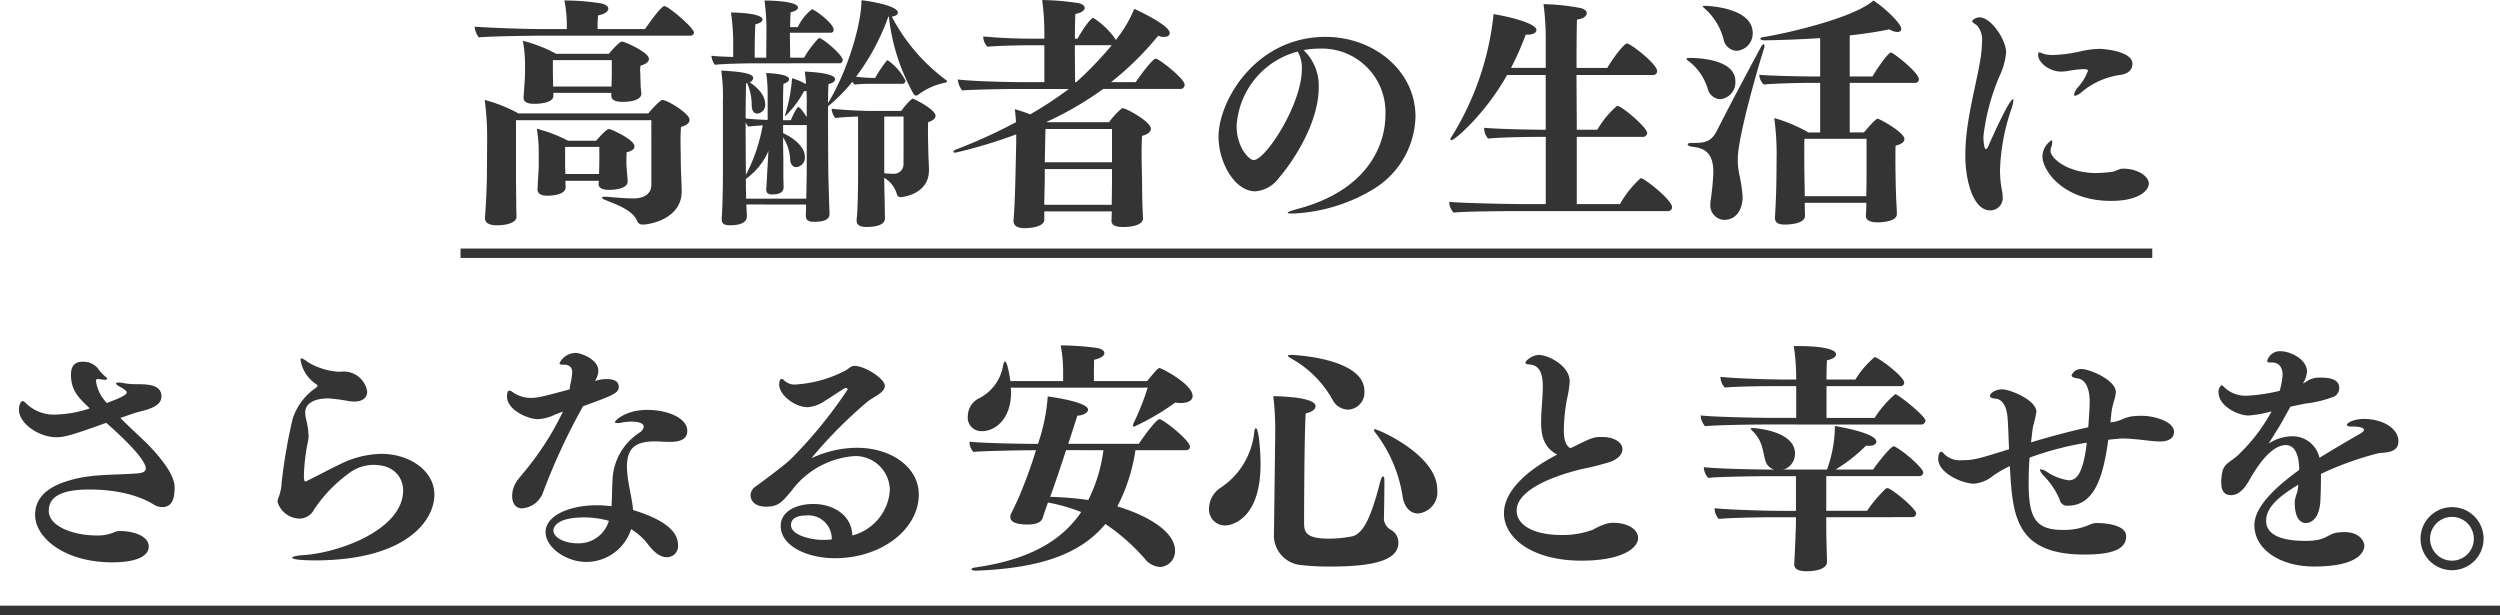 <svg xmlns="http://www.w3.org/2000/svg" width="266" height="65.445" viewBox="0 0 266 65.445"><path d="M-66.586-18.148c.312,0,.416-.156.416-.338,0-.494-2.7-2.808-3.146-2.808-.338,0-1.69,1.9-2.054,2.444h-5.044a11.79,11.79,0,0,1,.052-1.456c.728-.13,1.092-.442,1.092-.728,0-.208-.26-.442-.754-.546a24.75,24.75,0,0,0-3.666-.312h-.26a13.406,13.406,0,0,1,.26,2.678v.364h-2.418c-2.288,0-6.292-.156-7.384-.26a2.008,2.008,0,0,0,.442,1.144c1.274-.13,6.11-.182,6.63-.182Zm-5.174,6.136c0-.13-.078-.624-.078-.936,0-.26-.026-.6-.026-.884v-.208a3.844,3.844,0,0,1-.026-.416,3.2,3.2,0,0,1,.052-.52c.65-.156.884-.442.884-.7,0-.676-2.184-1.638-2.73-1.82a.234.234,0,0,0-.13-.026c-.312,0-1.274,1.144-1.4,1.3h-5.616A14.917,14.917,0,0,0-84.37-17.6a13.683,13.683,0,0,1,.234,2.574v.858c0,.078,0,.494-.156,2.522v.1c0,.39.312.65,1.118.65.416,0,2.054-.052,2.054-.858v-.312h6.162v.286c0,.416.312.676,1.222.676.572,0,1.976-.1,1.976-.884Zm1.066,9.724c0,1.04-.884,1.456-1.872,1.456-.858,0-2-.1-2.964-.182h-.13c-.182,0-.286.026-.286.1,0,.052.1.156.312.234C-74.49-.208-72.67.39-72.2,1.586a.587.587,0,0,0,.6.364c.728,0,4.134-.6,4.134-3.536v-.182c-.026-.91-.1-2.288-.1-3.146,0-.624-.026-1.43-.026-2.158,0-.546.026-1.04.052-1.378.65-.156.91-.442.91-.754,0-.676-2.392-2.106-2.886-2.106-.234,0-1.092.936-1.508,1.43H-84.838a16.138,16.138,0,0,0-3.588-1.43,30.608,30.608,0,0,1,.26,3.978l-.026,3.848c0,.494-.026,2.288-.208,4.68v.078c0,.494.442.754,1.274.754,1.17,0,2.08-.338,2.08-.884,0-.286-.026-1.04-.026-1.352,0-.39-.026-2.288-.026-3.016V-9.152h14.4Zm-5.59-.416c0,.13-.026.26-.026.312v.052c0,.364.39.6,1.092.6,1.118,0,2-.312,2-.858,0-.156-.026-.546-.052-.78-.026-.312-.078-.91-.078-1.2,0,0,0-.78.026-1.17.6-.13.832-.364.832-.624,0-.728-2.522-1.846-2.7-1.846-.26,0-.936.728-1.378,1.248h-2.99a15.269,15.269,0,0,0-3.328-1.274,14.625,14.625,0,0,1,.208,2.548v1.352c0,.312-.052,1.066-.078,1.508-.026.416-.026.754-.052.988v.078c0,.39.338.65,1.04.65.208,0,1.95-.026,1.95-.884,0-.1-.026-.468-.026-.7Zm1.378-11.31c0,.39-.026.962-.026,1.274h-6.214c0-.39-.026-1.17-.026-1.482v-1.326h6.266Zm-1.326,9.386c0,.338-.026.858-.026,1.2h-3.588c0-.338-.026-.7-.026-.832V-6.318h3.64ZM-50.726-15.21a.344.344,0,0,0,.39-.338c0-.572-2.158-2.34-2.47-2.34-.052,0-.078.026-.13.052a10.94,10.94,0,0,0-1.508,2.028h-1.482c0-.468-.026-1.586-.026-2.652h4.29c.234,0,.364-.1.364-.312,0-.7-2.054-2.184-2.314-2.184a5.394,5.394,0,0,0-1.508,1.9h-.806c0-.65.026-1.248.052-1.586.52-.1.78-.312.78-.494,0-.754-3.484-.754-3.562-.754a25.462,25.462,0,0,1,.208,2.834l-.026,3.25H-59.7c0-.728,0-2.626.078-3.562.52-.1.754-.312.754-.494,0-.728-3.224-.754-3.354-.754a25.876,25.876,0,0,1,.234,2.808v1.924c-1.014-.026-1.95-.078-2.314-.13a1.82,1.82,0,0,0,.364.962c.832-.1,3.25-.156,4.212-.156ZM-54.236-.182c0,.364,0,.806-.026,1.04v.1c0,.442.156.7.884.7,1.3,0,1.638-.39,1.638-.806V.806c0-.286-.052-1.378-.052-1.612-.026-.988-.078-2.418-.078-3.224,0,0-.026-2.5-.026-4.888v-1.716a18.029,18.029,0,0,0,2.6-2.626.71.71,0,0,0,.234.312,17.653,17.653,0,0,1,1.95-.078h3.068a.344.344,0,0,0,.39-.338,6.1,6.1,0,0,0-1.872-2.158.157.157,0,0,0-.156.078,12.66,12.66,0,0,0-1.2,1.794h-.208a17.991,17.991,0,0,1-1.82-.13,24.226,24.226,0,0,0,3.432-6.4h.052a21.591,21.591,0,0,0,2.652,8.268.32.32,0,0,0,.26.13.282.282,0,0,0,.234-.1,6.971,6.971,0,0,1,2.782-1.248c.156-.052.26-.078.26-.156,0-.052-.026-.1-.156-.182a19.88,19.88,0,0,1-5.72-6.708c.39-.052.65-.208.65-.416,0-.78-3.276-1.274-3.874-1.326,0,2.548-1.482,7.54-3.562,10.946,0-.936.026-1.69.052-2.028.468-.1.7-.312.7-.52,0-.65-2.6-.78-3.224-.806.052.39.1.832.13,1.326a7.693,7.693,0,0,0-1.482-.624,17.372,17.372,0,0,1-.7,3.77,1.17,1.17,0,0,0-.052.208.091.091,0,0,0,.026.052,10.343,10.343,0,0,0,2-2.652.8.8,0,0,0,.26-.026c.026.364.026.754.026,1.092v1.69c-.234-.364-.728-1.066-.884-1.066-.182,0-.676,1.066-.806,1.4h-.832c0-1.716,0-3.458.052-3.874.364-.1.6-.312.6-.494,0-.1-.052-.546-2.444-.65a15.067,15.067,0,0,1,.156,2.288v2.7c-.832-.026-1.716-.078-2.34-.156,0-1.742.026-3.354.052-3.744l.1-.026a5.916,5.916,0,0,1,.494,2.34c0,.6.208.91.6.91a.925.925,0,0,0,.832-1.014c0-.312-.1-1.3-1.664-2.314a.536.536,0,0,0,.39-.442c0-.494-1.17-.676-3.406-.806a18.86,18.86,0,0,1,.182,3.25v7.306c0,3.172-.1,4.836-.13,5.1v.156c0,.442.208.65.884.65,1.56,0,1.794-.572,1.794-.962,0-.234-.052-.936-.052-1.248ZM-48.7-3.588c0,1.4-.026,4.03-.156,4.992v.1c0,.468.312.7,1.04.7,1.612,0,1.976-.494,1.976-.91,0-.234-.026-1.118-.026-1.456,0-.494-.052-2.028-.052-2.86a2.922,2.922,0,0,1,1.352,1.768.4.4,0,0,0,.416.286s2.99-.208,2.99-2.86V-4.03c-.026-.858-.078-1.612-.078-2.47,0,0-.026-.7-.026-1.43,0-.338,0-.728.026-1.014.546-.182.78-.416.78-.676,0-.676-2.288-1.82-2.418-1.82a.2.2,0,0,0-.13.052A6.479,6.479,0,0,0-44.1-10.14h-3.146c-1.248,0-3.38-.13-4.264-.234a1.667,1.667,0,0,0,.39.988c.6-.078,1.56-.13,2.418-.156Zm4.836-.884A1.02,1.02,0,0,1-44.98-3.458h-.078c-.26,0-.572-.026-.858-.052V-9.542h2.054Zm-10.3.364c0,.754-.026,2.5-.052,3.3h-6.4c0-.65-.026-1.456-.026-2.106.026-.026.052-.026.078-.052A7.07,7.07,0,0,0-58.24-5.876l-.078,1.4c-.13,2.34-.13,2.47-.156,2.626v.078c0,.286.156.52.6.52,1.248,0,1.248-.572,1.248-.832,0-.208-.026-.832-.026-1.066V-5.122s-.026-.962-.026-2.21a4.724,4.724,0,0,1,.754,2.444c.052.442.286.728.65.728a1.016,1.016,0,0,0,.91-1.118c0-1.04-1.2-2-2.314-2.5v-.858h2.522Zm-6.474.312s-.026-2.652-.026-5.148a1.6,1.6,0,0,0,.286.468c.494-.052,1.014-.1,1.534-.13a18.606,18.606,0,0,1-1.794,5.278ZM-21.71.546c0,.312-.026.832-.026.962V1.56c0,.416.364.65,1.248.65.52,0,2.106-.078,2.106-.936V1.222s-.1-1.4-.1-3.9c0,0-.052-1.638-.052-3.068,0-.7.026-1.378.052-1.742.676-.182.936-.468.936-.754,0-.78-2.652-2.184-2.964-2.184a.219.219,0,0,0-.182.052A8.8,8.8,0,0,0-22-8.944h-6.552l-.1-.026a34.789,34.789,0,0,0,6.032-3.51H-14.4a.43.43,0,0,0,.442-.468c0-.624-2.73-2.756-3.068-2.756-.364,0-1.794,2-2.132,2.5h-2.626a31.951,31.951,0,0,0,5.018-4.94,1.491,1.491,0,0,0,.624.13c.39,0,.6-.182.6-.416,0-.858-3.614-2.5-3.77-2.574a13.6,13.6,0,0,1-1.976,3.328c-.026-.052-.026-.1-.052-.13a8.175,8.175,0,0,0-2.34-2.236c-.286,0-1.274,1.456-1.664,2.21h-.286c0-1.17.026-2.21.052-2.626.676-.13.988-.39.988-.65,0-.208-.208-.39-.6-.494a26.6,26.6,0,0,0-3.926-.338,25.014,25.014,0,0,1,.234,3.484v.624h-.858a56.458,56.458,0,0,1-5.642-.234v.052a1.59,1.59,0,0,0,.442,1.04c1.17-.1,3.51-.156,4.5-.156h1.56v3.926h-2.132c-1.95,0-5.694-.1-7.072-.286a2.073,2.073,0,0,0,.468,1.17c1.2-.1,4.524-.156,5.824-.156h5.512a39.609,39.609,0,0,1-4.108,2.7,15.113,15.113,0,0,0-1.638-.546c.052.416.1.884.13,1.378a56.315,56.315,0,0,1-6.4,2.912c-.182.078-.26.156-.26.234,0,.052.078.1.208.1a52.452,52.452,0,0,0,6.474-1.95v.858L-31.954-3.2c-.078,3.276-.182,4.446-.208,4.68v.1c0,.494.442.754,1.144.754.234,0,2.132-.026,2.132-.91V.546Zm-3.9-13.754c0-.572-.026-2.288-.026-3.926h3.926a38.643,38.643,0,0,1-3.77,3.926Zm3.926,8.528h-7.15c.026-1.248.052-2.86.078-3.536h7.072Zm0,2.262c0,.494-.026,1.612-.026,2.262h-7.176c0-.78.052-2.314.052-2.86v-.936h7.15ZM-1.3-16.614A9.011,9.011,0,0,1,.364-16.77,6.76,6.76,0,0,1,7.41-9.75c0,3.276-1.9,8.086-9.438,10.062C-2.678.494-2.99.6-2.99.7c0,.052.182.078.494.078a17.973,17.973,0,0,0,8.84-2.73,9.278,9.278,0,0,0,4.264-7.592c0-4.888-4.446-8.476-9.568-8.476-7.462,0-11.388,6.838-11.388,10.608,0,2.782,1.742,5.824,3.9,5.824a3.413,3.413,0,0,0,2.5-1.4C-2.34-4.836.312-8.918.312-12.636A5.217,5.217,0,0,0-1.3-16.614Zm-.624.156a3.471,3.471,0,0,1,.442,1.846c0,3.8-3.874,9.7-5.122,9.7-.52,0-1.82-1.4-1.82-3.614A8.719,8.719,0,0,1-1.924-16.458ZM37.44.52A.425.425,0,0,0,37.908.1c0-.78-2.964-3.094-3.328-3.094A10.6,10.6,0,0,0,32.37-.234h-4.6v-7.15h7.02a.425.425,0,0,0,.468-.416c0-.572-2.7-2.886-3.2-2.886a10.082,10.082,0,0,0-2.106,2.548H27.768c0-1.95-.026-4-.026-5.824h8.112a.425.425,0,0,0,.468-.416c0-.754-2.834-2.938-3.2-2.938-.39,0-1.768,1.976-2.106,2.6H27.742c0-2.756.026-4.862.052-5.148.676-.078,1.04-.39,1.04-.676,0-.208-.208-.442-.65-.546a23.038,23.038,0,0,0-3.952-.416,29.652,29.652,0,0,1,.234,4v2.782H20.774a29.543,29.543,0,0,0,1.56-3.536h.208c.6,0,.936-.234.936-.494,0-.754-3.3-1.508-4.576-1.69v.13a30.537,30.537,0,0,1-4.446,12.9.651.651,0,0,0-.13.286.112.112,0,0,0,.1.1c.364,0,3.614-2.808,5.928-6.942h4.108v5.824c-2.236,0-5.564-.1-6.552-.208A1.713,1.713,0,0,0,18.33-7.2c1.2-.13,4.16-.182,5.538-.182h.6v7.15H21.944c-2.236,0-6.734-.13-7.748-.234A1.754,1.754,0,0,0,14.664.676c1.2-.13,5.252-.156,6.6-.156ZM61.828.806c0-.13-.026-.806-.052-1.118-.026-.468-.078-2-.078-2.5,0,0-.026-1.248-.026-2.314,0-.546,0-1.04.026-1.326.676-.156.936-.416.936-.7,0-.7-2.626-2.158-2.86-2.158s-1.222,1.2-1.456,1.456H56.81V-13.13h6.942a.376.376,0,0,0,.416-.39c0-.7-2.73-2.834-2.964-2.834-.338,0-1.612,1.924-1.976,2.548H56.81v-4.368c1.56-.182,3.016-.39,4.212-.65a1.814,1.814,0,0,0,.858.286c.26,0,.416-.13.416-.338,0-.572-1.794-2.262-2.964-3.016-1.846,1.664-8.06,3.276-11.726,3.9-.208.026-.312.1-.312.156,0,.1.182.182.494.182,1.768-.026,3.822-.1,5.876-.234v4.082h-.286c-1.846,0-5.278-.078-6.188-.182v.078a1.609,1.609,0,0,0,.468.962c1.274-.13,4.186-.182,5.278-.182h.728v5.278H52.416a16.473,16.473,0,0,0-3.64-1.534,27.617,27.617,0,0,1,.26,3.692l-.026,2.73c0,.832-.078,3.146-.156,4.108v.078c0,.572.416.728,1.066.728.442,0,2.106-.078,2.132-.91,0-.182-.026-1.014-.026-1.222V-.364h6.552v.13c0,.312-.026,1.014-.052,1.2V1.04c0,.416.416.676,1.248.676.234,0,2.054-.026,2.054-.884ZM44.772-16.536a1.846,1.846,0,0,0,1.716-1.9c0-2.626-4.5-2.886-5.1-2.886-.13,0-.208,0-.208.052s.078.13.234.26a6.617,6.617,0,0,1,1.976,3.25A1.485,1.485,0,0,0,44.772-16.536ZM43.03-11.388a1.794,1.794,0,0,0,1.612-1.924c0-2.47-4.472-2.47-4.862-2.47-.208,0-.338.026-.338.1,0,.052.078.156.26.26A5.851,5.851,0,0,1,41.73-12.4,1.453,1.453,0,0,0,43.03-11.388Zm2.028,7.982A7.046,7.046,0,0,1,44.9-5.018c0-2.444,2.366-10.5,2.782-11.726a.89.89,0,0,0,.052-.338q0-.156-.078-.156c-.078,0-.182.1-.312.338-1.378,2.548-3.354,6.266-4.654,8.84-.65,1.326-1.482,1.326-2.73,1.326-.26,0-.39.078-.39.156q0,.156.39.234c1.04.13,2.34.338,2.34,2.7a26.65,26.65,0,0,1-.286,3.016,1.6,1.6,0,0,0-.026.338,1.548,1.548,0,0,0,1.43,1.742c1.4,0,2-1.2,2-2.47A16.878,16.878,0,0,0,45.058-3.406ZM58.6-2.782c0,.286-.026,1.092-.026,1.716H52.026C52.026-1.742,52-2.6,52-2.834c0,0-.026-1.456-.026-2.756,0-.65,0-1.248.026-1.586h6.6ZM86.892-15.158c0-1.326-2.964-1.586-3.536-1.586a9.776,9.776,0,0,0-1.976.26,15.126,15.126,0,0,1-2.886.39,3.6,3.6,0,0,1-1.092-.13,1.815,1.815,0,0,0-.442-.156s-.1,0-.1.312c0,.728,1.144,1.742,2.444,1.742a4.394,4.394,0,0,0,.78-.078,11.512,11.512,0,0,1,1.56-.182c.494,0,.52.1.52.156a5.391,5.391,0,0,1-1.118,1.82,1.6,1.6,0,0,0-.364.728c0,.078.026.13.1.13a1.481,1.481,0,0,0,.7-.39,8.108,8.108,0,0,1,4.238-1.846C86.372-14.118,86.892-14.456,86.892-15.158Zm1.742,12.74C88.634-3.2,87.438-4,85.9-4c-.442,0-.806.286-1.144.338a15.036,15.036,0,0,1-1.846.13c-2.99-.052-4.732-1.586-4.732-2.366a.95.95,0,0,1,.078-.39,1.647,1.647,0,0,0,.1-.546c0-.13-.026-.182-.078-.182a2.1,2.1,0,0,0-.962,1.742c0,1.4,2.132,4.706,7.306,4.706C87.568-.572,88.634-1.664,88.634-2.418ZM71.76.442a1.316,1.316,0,0,0,1.326-1.43,3.177,3.177,0,0,0-.078-.676A11.965,11.965,0,0,1,72.8-3.848,22.181,22.181,0,0,1,74-10.322a3.687,3.687,0,0,0,.234-.962c0-.078-.026-.1-.052-.1-.416,0-2.418,4.5-2.626,4.992-.078.182-.182.312-.26.312-.208,0-.26-1.014-.26-1.352a22.942,22.942,0,0,1,1.716-6.422,7.452,7.452,0,0,0,.7-2.5c0-1.4-1.638-3.744-2.808-3.744-.442,0-.806.286-.806.416,0,.1.208.234.494.416a2.318,2.318,0,0,1,.546,1.846,11.1,11.1,0,0,1-.156,1.742c-.39,2.392-1.144,5.044-1.482,7.982a21.175,21.175,0,0,0-.13,2.262C69.108-2.73,69.94.442,71.76.442Zm-200.46,22.6c3.744,3.3,4.212,4.446,4.212,4.862,0,.286-.26.468-.858.52-2.756.208-5.044.026-7.54.832-1.664.52-3.38,1.508-3.38,3.588,0,2.444,3.172,5.044,8.19,5.044,2.912,0,3.9-.806,3.9-1.664,0-1.274-1.924-1.664-2.964-1.664a1.554,1.554,0,0,0-.6.078,4.4,4.4,0,0,1-2.054.39c-2.21,0-5.018-.884-5.018-2.626,0-1.794,1.976-2.262,4.316-2.262,4.212,0,6.37,1.3,6.786,1.56a1.824,1.824,0,0,0,.962.312c1.118,0,1.326-.988,1.326-2.106,0-1.248-1.248-2.886-2.7-4.42-.7-.728-1.9-1.768-3.068-2.964.91-.312,1.716-.6,2.288-.728,1.456-.364,2.08-.832,2.08-1.56,0-1.3-1.534-1.3-2.782-1.3a7.4,7.4,0,0,1-1.326-.13,3,3,0,0,0-.416-.052c-.182,0-.312.052-.312.1,0,.1.156.208.468.39.442.234.676.416.676.572,0,.1-.026.364-2.132,1.118-.1-.1-.182-.234-.286-.338a4.2,4.2,0,0,1-.858-2c0-.156.078-.208.208-.208.156,0,.39.052.65.078h.1c.13,0,.234-.026.234-.1,0-.052-.078-.156-.208-.26a4.213,4.213,0,0,1-.806-.884,2,2,0,0,0-1.586-.676c-.832,0-1.248.416-1.248,1.378,0,1.664.78,2.444,2,3.588a12.354,12.354,0,0,1-3.51.65,4.228,4.228,0,0,1-3.25-1.17c-.156-.156-.286-.26-.39-.26-.208,0-.39.494-.39.91,0,1.482,2.132,2.938,3.978,2.938C-133.146,24.58-132.314,24.346-128.7,23.046Zm34.918,7.644c0-2.522-2.6-4.342-5.668-4.342a10.307,10.307,0,0,0-4.342,1.092c-1.3.624-2.548,1.3-3.614,1.82a.156.156,0,0,1-.1.026c-.13,0-.156-.26-.156-.7a20.5,20.5,0,0,1,.442-3.614,2.924,2.924,0,0,0,.052-.52,7.969,7.969,0,0,0-.26-1.768,3.824,3.824,0,0,1-.1-.7c0-1.43,1.846-1.534,2.444-1.534a18.034,18.034,0,0,1,2.184.286,4.67,4.67,0,0,0,.572.052c1.066,0,1.4-.546,1.4-1.066a2.533,2.533,0,0,0-2.47-2.132c-.182,0-.364.026-.52.026a7.284,7.284,0,0,1-3.354-1.04,1.888,1.888,0,0,0-.65-.39c-.078,0-.1.052-.1.182a3.8,3.8,0,0,0,1.716,2.6c.052.052.078.078.078.13a.265.265,0,0,1-.13.208,6.344,6.344,0,0,0-2.5,3.3,58.554,58.554,0,0,0-1.17,6.734A4.992,4.992,0,0,1-110.37,31a1.518,1.518,0,0,0-.1.468,2.506,2.506,0,0,0,2.34,1.768,1.785,1.785,0,0,0,1.56-.988,15.16,15.16,0,0,1,3.926-4,4.3,4.3,0,0,1,2.392-.728c2.444,0,3.146,1.638,3.146,2.7,0,4.186-6.786,6.63-10.5,6.89-.884.052-1.3.182-1.3.286,0,.286,2.21.286,2.418.286C-96.876,37.684-93.782,33.5-93.782,30.69ZM-79.4,19.484c-3.016.832-3.536.91-4.108.91a3.333,3.333,0,0,1-1.924-.6.918.918,0,0,0-.364-.182c-.208,0-.26.312-.26.624,0,1.456,2.236,2.418,3.276,2.418a4.583,4.583,0,0,0,1.794-.468c.26-.1.572-.234.884-.338a30.7,30.7,0,0,1-3.458,5.59c-.338.468-1.014,1.222-1.4,1.742a2.833,2.833,0,0,0-.546,1.664c0,.806.416,1.3,1.04,1.3a2.561,2.561,0,0,0,2.236-1.664,67.094,67.094,0,0,1,4.264-9.2c3.224-1.17,3.8-1.4,3.8-2.054,0-.572-.442-.832-1.248-.832A3.451,3.451,0,0,0-76.7,18.6a2.186,2.186,0,0,0,.364-1.092c0-1.2-1.794-1.9-2.444-1.9A1.932,1.932,0,0,0-80.47,16.7c0,.1.1.156.286.156H-80c.65,0,.884.338.884.832a8.485,8.485,0,0,1-.234,1.43V19.2c0,.052,0,.078-.026.1Zm6.552,14.872a6.5,6.5,0,0,1,1.768,1.586c.988,1.326,1.716,1.4,2,1.4a1.18,1.18,0,0,0,1.222-1.3c0-1.95-2.652-3.068-4.784-3.718-.1-1.2-.468-2.5-.6-3.77-.026-.312-.052-.572-.052-.832,0-1.82.728-2.7,2.938-2.7h.338c.468.026.91.052,1.326.052,1.69,0,1.82-.754,1.82-1.17,0-1.378-2.106-2.236-4.264-2.236-2.262,0-3.432,1.118-3.432,1.3,0,.078.1.1.286.1a1.53,1.53,0,0,0,.442-.052,5.73,5.73,0,0,1,.936-.1c1.274,0,1.4.364,1.4.546a.915.915,0,0,1-.416.6,6.278,6.278,0,0,0-2.912,5.174c-.052,1.014-.052,1.9-.1,2.678-.52-.052-1.04-.1-1.534-.1-3.042,0-5.486,1.144-5.486,2.86,0,1.612,2.158,3.172,4.342,3.172A5,5,0,0,0-72.852,34.356Zm-2.366-.884a3.343,3.343,0,0,1-3.328,2.392c-1.43,0-2.574-.624-2.574-1.378,0-.1,0-1.378,3.3-1.378A9.806,9.806,0,0,1-75.218,33.472Zm25.9,1.56c-.052-2.184-2.054-3.354-4.16-3.354-1.56,0-3.458.65-3.458,2.34,0,2.132,2.808,3.432,5.772,3.432,4.94,0,8.918-3.068,8.918-6.786,0-2.834-2.834-4.966-6.63-4.966a11.686,11.686,0,0,0-4.524.988.7.7,0,0,1-.208.078h-.026a48.629,48.629,0,0,1,5.876-5.928c.65-.546,1.9-.988,1.9-1.716,0-.806-2.184-2.132-3.2-2.132-.494,0-.572.312-1.2.6A13.164,13.164,0,0,1-55.3,18.964a1.6,1.6,0,0,1-1.274-.442.466.466,0,0,0-.26-.156c-.1,0-.26.13-.26.624,0,1.066,1.638,2.392,3.042,2.392a3.672,3.672,0,0,0,1.82-.676c.624-.364,1.534-1.014,2.132-1.352a.156.156,0,0,1,.1-.026.178.178,0,0,1,.182.182,48.211,48.211,0,0,1-6.058,7.41c-.364.39-2.288,1.846-3.666,2.86a1.17,1.17,0,0,0-.6.936c0,.754.624,1.248,1.638,1.248,1.3,0,1.664-.416,2.782-1.768a9.159,9.159,0,0,1,6.656-3.614,3.663,3.663,0,0,1,3.744,3.666A5.343,5.343,0,0,1-49.322,35.032Zm-2.184.416a7.863,7.863,0,0,1-1.118.052c-.962-.026-3.224-.442-3.224-1.586,0-.52.39-1.014,1.638-1.014a2.482,2.482,0,0,1,2.7,2.47ZM-17.888,19.3a26.312,26.312,0,0,1-1.456,3.692.784.784,0,0,0-.1.338c0,.078.026.13.1.13a25.75,25.75,0,0,0,4.394-2.574,4.67,4.67,0,0,0,.572.052c.806,0,1.274-.286,1.274-.754,0-1.248-3.3-2.964-3.51-2.964-.156,0-.312.13-1.326,1.378h-5.668c0-.624,0-1.872.026-2.262.728-.156,1.092-.442,1.092-.7s-.312-.494-.884-.572a31.885,31.885,0,0,0-3.562-.26h-.208a15,15,0,0,1,.26,2.86V18.6H-32.5c-.13-.962-.364-2.08-.572-2.08-.078,0-.13.13-.208.468a4.749,4.749,0,0,1-2.626,3.484,2.133,2.133,0,0,0-1.118,1.846A1.443,1.443,0,0,0-35.49,23.93c1.326,0,3.068-1.222,3.068-4.16,0-.156-.026-.312-.026-.468Zm4.056,6.656c.286,0,.442-.156.442-.364,0-.7-2.886-2.938-3.224-2.938-.39,0-1.9,2.132-2.21,2.626h-7.514c.338-1.04.676-2.054.962-2.99.7-.052,1.144-.338,1.144-.65,0-.754-3.432-1.3-4.29-1.4a19.514,19.514,0,0,1-1.04,5.044h-.078c-2.184,0-6.188-.1-7.2-.234v.078a1.5,1.5,0,0,0,.416,1.014c1.2-.13,5.98-.182,6.422-.182h.234a50.925,50.925,0,0,1-1.9,5.174c-.26.572-.78,1.638-.78,1.638a.56.56,0,0,0-.052.286c0,.26.1.806,1.846.806.416,0,1.378-.052,1.586-.676.156-.442.312-.962.442-1.3l.13-.364a19.107,19.107,0,0,1,3.536,1.014c-2.184,3.224-5.824,5.122-11.31,5.9-.234.026-.364.13-.364.182,0,.078.156.156.442.156h.078c6.526-.26,10.972-1.638,13.728-4.966A21.268,21.268,0,0,1-18.2,37.5a2.262,2.262,0,0,0,1.638.884,1.681,1.681,0,0,0,1.586-1.742c0-2.132-3.2-3.822-6.136-4.706a19.027,19.027,0,0,0,1.924-5.98Zm-8.762,0a16.5,16.5,0,0,1-1.612,5.3,36.485,36.485,0,0,0-4.056-.338c.572-1.56,1.144-3.276,1.69-4.966ZM3.432,21.642a1.823,1.823,0,0,0,1.742-1.976c0-3.536-7.618-3.848-7.748-3.848q-.39,0-.39.078c0,.078.1.156.364.312a11.3,11.3,0,0,1,4.446,4.5A1.914,1.914,0,0,0,3.432,21.642Zm7.436,11.05a2.276,2.276,0,0,0,2.054-2.548c0-3.692-6.292-6.422-6.656-6.422a.069.069,0,0,0-.078.078.747.747,0,0,0,.208.364A14.822,14.822,0,0,1,9.256,31C9.464,32.068,10.088,32.692,10.868,32.692ZM-1.066,22.032c.676-.13,1.04-.442,1.04-.754,0-1.04-4.316-1.066-4.5-1.066a28.3,28.3,0,0,1,.208,3.8c0,.988-.13,10.374-.13,10.66v.078a3.171,3.171,0,0,0,2.912,3.432,26.791,26.791,0,0,0,3.12.156c4.966,0,7.2-.806,7.2-2.522a1.5,1.5,0,0,0-.78-1.378,1.482,1.482,0,0,1-.754-1.092V33.29c.026-.936.052-3.692.052-3.978v-.1c0-.312-.052-.468-.13-.468q-.156,0-.312.546C5.8,33.5,4.914,34.928,3.8,35.136a13.263,13.263,0,0,1-2.366.234c-2.444,0-2.678-.676-2.678-1.638C-1.248,32.952-1.222,23.826-1.066,22.032ZM-9.62,33.966c.494,0,3.744-.494,3.744-6.526,0-1.508-.208-3.822-.494-3.822-.078,0-.156.13-.182.442a8.064,8.064,0,0,1-3.588,5.9,2.711,2.711,0,0,0-1.222,2.21A1.707,1.707,0,0,0-9.62,33.966Zm35.308-7.54c-3.536,1.82-5.668,4.056-5.668,6.24,0,2.626,2.99,5.044,8.242,5.044,4.264,0,6.032-1.3,6.032-2.418,0-.858-1.014-1.612-2.652-1.612-.13,0-.286.026-.416.026a6.077,6.077,0,0,0-1.716.7,9.156,9.156,0,0,1-3.406.572c-2.7,0-4.732-.936-4.732-2.6,0-1.82,2.73-3.38,6.942-4.42a25.3,25.3,0,0,0,3.146-.806c.806-.338,1.17-.832,1.17-1.3,0-.676-.806-1.3-2.132-1.3-.936,0-.988,0-3.406,1.2-.468-.286-.7-.806-.7-2a19.1,19.1,0,0,1,.338-3.25,11.507,11.507,0,0,0,.286-1.846c0-1.742-2.34-2.834-3.276-2.834-.7,0-1.43.6-1.43.832,0,.13.182.156.416.182.676.052,1.43.364,1.43,2.366,0,1.04-.182,2.574-.182,3.822C23.972,24.814,24.518,25.8,25.688,26.426Zm38.688-3.2a.45.45,0,0,0,.494-.416c0-.442-2.392-2.392-3.068-2.756A.37.37,0,0,0,61.646,20a11.086,11.086,0,0,0-2.184,2.522H54.34v-3.38h7.852a.371.371,0,0,0,.416-.364c0-.676-2.808-2.73-3.146-2.73a9.972,9.972,0,0,0-2.054,2.392H54.34c0-.91.026-1.69.052-2.054.676-.13.962-.39.962-.624,0-.6-1.716-.884-4.03-.884h-.468a22.144,22.144,0,0,1,.26,3.3v.26H50.05c-1.976,0-5.616-.13-6.994-.286a1.7,1.7,0,0,0,.468,1.144c1.2-.13,4.16-.156,5.486-.156h2.106v3.38H48.88c-1.976,0-6.526-.1-7.93-.26a1.833,1.833,0,0,0,.468,1.144c1.2-.13,5.122-.182,6.448-.182Zm-.962,9.854a.422.422,0,0,0,.468-.39c0-.52-2.652-2.7-3.068-2.7a.37.37,0,0,0-.156.052,14.018,14.018,0,0,0-2,2.366H54.314V28.714h9.854a.422.422,0,0,0,.468-.39c0-.416-1.924-2.158-2.99-2.73a.37.37,0,0,0-.156-.052c-.312,0-1.742,1.794-2.184,2.47h-4a16.914,16.914,0,0,0,3.25-2.548,1.266,1.266,0,0,0,.312.026c.52,0,.78-.208.78-.442,0-.936-4.212-1.638-4.42-1.664v.286a13.786,13.786,0,0,1-.832,4.342h-4.68c.052-.026.156-.026.208-.052A1.749,1.749,0,0,0,50.986,26.3c0-2.366-4.134-2.7-4.524-2.7-.1,0-.182.026-.182.078a.466.466,0,0,0,.13.182c1.17,1.066,1.144,2.288,1.43,3.224a1.354,1.354,0,0,0,.936.936c-2.158,0-6.214-.1-7.488-.26a1.7,1.7,0,0,0,.468,1.144c1.2-.13,5.122-.182,6.448-.182H51.09v3.692H49.868c-1.976,0-6.058-.13-7.436-.286a1.733,1.733,0,0,0,.442,1.144c1.2-.13,4.628-.182,5.954-.182H51.09v.442c0,.676-.156,4.29-.182,4.446v.13c0,.494.442.728,1.3.728,1.118,0,2.184-.286,2.184-.988,0-.286-.026-.988-.026-1.222-.052-1.508-.052-2.444-.052-3.094v-.442ZM84.552,22.994c.026-.286.052-.52.078-.78.1-1.17.494-1.846.494-2.444,0-1.274-2.782-2.444-3.614-2.444A1.048,1.048,0,0,0,80.418,18c0,.13.182.26.624.312,1.04.13,1.3,1.482,1.3,2.418,0,.806-.13,2.574-.156,2.782-2.392.546-4.368,1.092-6.084,1.612.078-.65.13-1.248.234-1.768a11.471,11.471,0,0,0,.338-1.482c0-1.248-2.808-2.392-3.64-2.392-.754,0-1.3.442-1.3.676,0,.156.156.286.572.312.988.078,1.248,1.3,1.3,2.054.078.988.1,2.132.156,3.328-3.3,1.04-3.77,1.17-5.018,1.17A2.377,2.377,0,0,1,66.9,26.4c-.156-.182-.26-.286-.364-.286-.182,0-.312.39-.312.754,0,1.56,2.626,2.652,3.8,2.652a3.611,3.611,0,0,0,2.054-.858,12.621,12.621,0,0,1,1.768-1.014c.286,5.2.546,9.412,7.93,9.412,3.068,0,4.446-.6,4.446-1.95,0-1.248-2.34-1.4-2.99-1.4a1.729,1.729,0,0,0-.858.156,6.6,6.6,0,0,1-2.912.572c-2.938,0-3.614-1.352-3.614-4.992,0-.858.026-1.794.1-2.7a32.416,32.416,0,0,1,6.084-1.586c-.39,3.38-1.118,4-1.924,4a5.48,5.48,0,0,1-2.288-.884,1.7,1.7,0,0,0-.7-.286.069.069,0,0,0-.078.078,1.992,1.992,0,0,0,.494.7,7.99,7.99,0,0,1,1.612,2.444.79.79,0,0,0,.858.65c3.016,0,3.822-3.484,4.316-7.02.338-.026.7-.078,1.04-.1a3.661,3.661,0,0,1,.546-.026c1.3,0,2.938.312,3.952.312.208,0,1.456,0,1.456-1.04s-2-1.69-3.432-1.69a5.882,5.882,0,0,0-.7.026c-1.144.078-1.248.416-2.262.624Zm20.072,5.07c-2.288,1.664-4.758,3.822-4.758,5.876,0,2.522,2.678,4.394,6.344,4.394,4.992,0,5.356-1.742,5.356-2.236,0-.13-.182-1.43-2.184-1.43-.208,0-.442.026-.7.052-.91.13-1.17.754-2.678.858a7.306,7.306,0,0,1-.754.026c-2.418,0-4.134-.6-4.134-2.132,0-1.3,1.092-2.444,3.432-3.848-.026.26-.078.52-.1.728a5.483,5.483,0,0,0-.286.988v.286c0,.806.208,2.08,1.2,2.08.1,0,1.43,0,1.534-2.47.026-.676.052-1.456.052-2.21V28.48a32.851,32.851,0,0,1,6.162-2.21c.91-.078,2.08-.1,2.08-1.248,0-1.508-1.872-2.392-3.64-2.392-1.144,0-1.846.442-1.846.624,0,.1.13.182.416.182h.364c.182,0,1.04.052,1.04.364,0,.13-.234.312-.468.442-1.2.676-2.99,1.742-4.264,2.522a2.93,2.93,0,0,0-2.938-2.288,4.626,4.626,0,0,0-2.47.78c.39-.65,1.092-1.716,1.586-2.6.234-.442.494-.91.728-1.326.572-.13,1.118-.234,1.612-.338a11.992,11.992,0,0,0,3.068-.754,1.061,1.061,0,0,0,.52-.91c0-1.066-1.4-1.092-1.976-1.092a2.407,2.407,0,0,0-1.56.442,1.981,1.981,0,0,1-.338.182,2.686,2.686,0,0,0,.442-1.248c0-1.378-1.846-2.184-2.782-2.184a1.389,1.389,0,0,0-1.456,1.04c0,.13.13.156.312.156h.208c.78,0,1.118.572,1.118,1.326a7.513,7.513,0,0,1-.312,1.69,18.8,18.8,0,0,1-3.458.52,3.3,3.3,0,0,1-2.418-.884c-.156-.156-.234-.234-.312-.234a.893.893,0,0,0-.312.754c0,1.508,2.132,2.47,3.172,2.47a12.064,12.064,0,0,0,2.47-.442,18.37,18.37,0,0,1-3.354,4.446c-.91.962-1.664.962-1.9,2.054a5.847,5.847,0,0,0-.1,1.04c0,.7.156,1.378,1.066,1.378.858-.026,1.456-.78,1.9-1.56,1.742-3.12,3.094-3.77,3.9-3.77.884,0,1.378.884,1.43,2.47ZM120.9,38.724a3.354,3.354,0,1,0-3.354-3.354A3.34,3.34,0,0,0,120.9,38.724Zm2.314-3.354a2.327,2.327,0,1,1-2.314-2.314A2.319,2.319,0,0,1,123.214,35.37Z" transform="translate(140 21.944)" fill="#343434"/><path d="M-10187.828-14608h266" transform="translate(10187.828 14672.944)" fill="none" stroke="#343434" stroke-width="1"/><path d="M-10187.827-14608h180" transform="translate(10236.828 14634.944)" fill="none" stroke="#343434" stroke-width="1"/></svg>